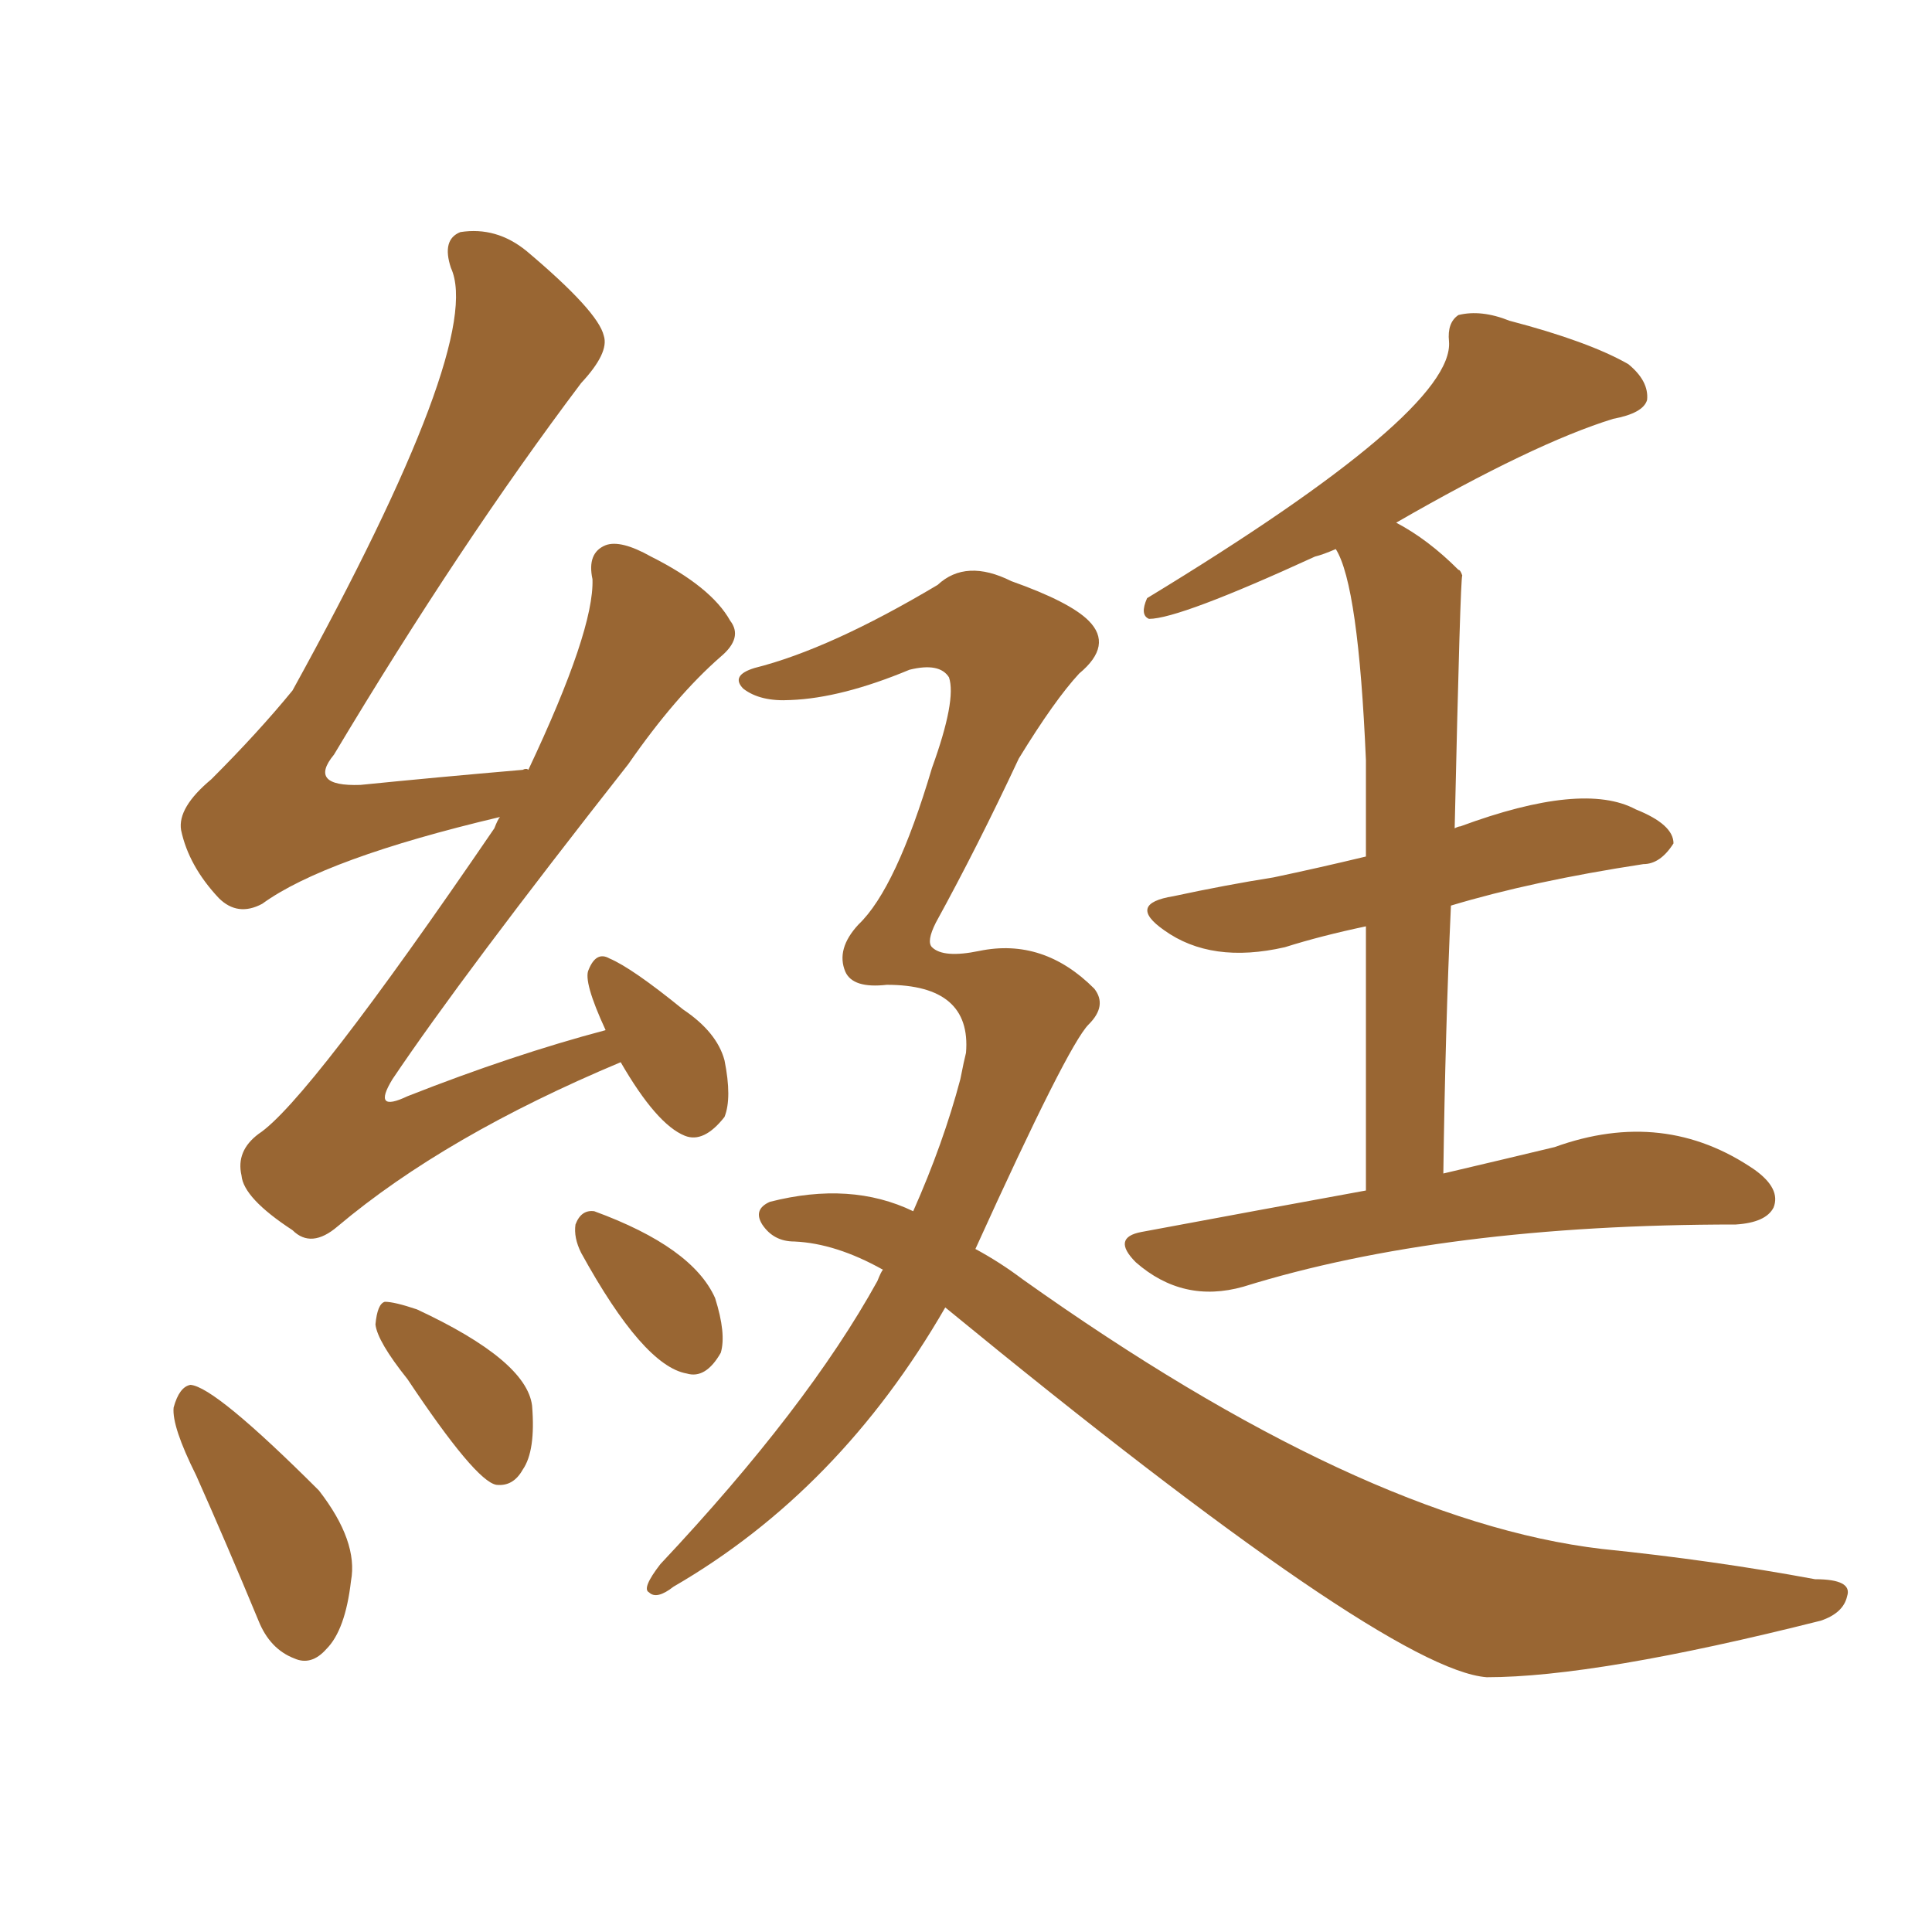 <svg xmlns="http://www.w3.org/2000/svg" xmlns:xlink="http://www.w3.org/1999/xlink" width="150" height="150"><path fill="#996633" padding="10" d="M106.05 92.43L106.05 92.43Q106.05 80.27 106.05 71.92L106.05 71.92Q102.54 72.66 99.76 73.54L99.76 73.54Q94.04 74.85 90.38 72.22L90.38 72.22Q87.45 70.17 91.11 69.58L91.11 69.58Q95.21 68.70 98.88 68.12L98.88 68.12Q102.39 67.38 106.05 66.50L106.05 66.50Q106.05 61.82 106.05 59.03L106.05 59.03Q105.47 45.41 103.71 42.63L103.71 42.63Q102.69 43.07 102.10 43.21L102.10 43.21Q91.55 48.05 89.21 48.05L89.21 48.05Q88.48 47.75 89.06 46.44L89.06 46.44Q112.94 31.93 112.50 26.51L112.50 26.51Q112.35 25.05 113.23 24.46L113.23 24.46Q114.99 24.02 117.19 24.90L117.19 24.90Q123.34 26.51 126.42 28.27L126.42 28.27Q128.03 29.59 127.88 31.05L127.88 31.05Q127.59 32.08 125.24 32.52L125.24 32.52Q119.09 34.42 108.40 40.58L108.40 40.58Q110.89 41.89 113.23 44.24L113.23 44.24Q113.38 44.24 113.53 44.68L113.53 44.68Q113.38 44.82 112.94 64.31L112.94 64.31Q113.23 64.16 113.38 64.16L113.38 64.16Q122.90 60.64 127.00 62.84L127.00 62.84Q129.93 64.01 129.93 65.48L129.93 65.48Q128.91 67.09 127.59 67.09L127.59 67.09Q118.95 68.41 112.65 70.31L112.65 70.31Q112.21 79.98 112.06 91.11L112.06 91.11Q117.04 89.94 120.70 89.06L120.70 89.06Q129.20 85.99 136.23 90.82L136.23 90.82Q138.28 92.29 137.70 93.75L137.70 93.75Q137.11 94.92 134.77 95.07L134.77 95.07Q112.06 95.07 96.53 99.90L96.53 99.90Q91.85 101.22 88.18 98.00L88.18 98.00Q86.28 96.09 88.62 95.65L88.62 95.65Q98.00 93.90 106.05 92.43ZM73.39 101.51L73.39 101.51Q65.19 115.72 52.29 123.19L52.29 123.19Q50.98 124.22 50.39 123.63L50.39 123.63Q49.80 123.34 51.27 121.44L51.27 121.44Q62.70 109.28 68.12 99.46L68.12 99.46Q68.41 98.73 68.55 98.58L68.55 98.58Q64.89 96.53 61.67 96.39L61.67 96.39Q60.06 96.39 59.18 95.07L59.18 95.07Q58.45 93.90 59.77 93.31L59.77 93.31Q66.06 91.70 70.90 94.04L70.90 94.04Q73.24 88.77 74.56 83.79L74.56 83.79Q74.85 82.32 75 81.74L75 81.74Q75.44 76.46 68.85 76.46L68.85 76.46Q66.21 76.76 65.63 75.44L65.63 75.44Q64.89 73.68 66.65 71.78L66.65 71.78Q69.58 68.99 72.36 59.62L72.36 59.62Q74.27 54.35 73.68 52.59L73.68 52.59Q72.95 51.42 70.61 52.00L70.61 52.00Q65.33 54.20 61.38 54.35L61.38 54.35Q59.03 54.49 57.71 53.47L57.71 53.47Q56.69 52.44 58.59 51.86L58.59 51.86Q64.45 50.39 72.80 45.41L72.80 45.41Q75 43.36 78.52 45.12L78.52 45.12Q83.06 46.73 84.52 48.19L84.52 48.19Q86.43 50.10 83.79 52.29L83.79 52.29Q81.88 54.35 79.10 58.89L79.10 58.89Q75.88 65.77 72.66 71.63L72.66 71.63Q71.92 73.10 72.36 73.54L72.36 73.54Q73.24 74.41 76.03 73.83L76.03 73.83Q81.01 72.80 84.96 76.76L84.96 76.76Q85.99 78.08 84.52 79.54L84.52 79.54Q82.91 81.15 75.73 96.97L75.73 96.97Q77.64 98.00 79.39 99.32L79.39 99.32Q105.76 118.07 124.37 120.26L124.37 120.26Q133.01 121.14 140.92 122.61L140.92 122.61Q143.85 122.61 143.41 123.93L143.41 123.93Q143.12 125.24 141.36 125.83L141.36 125.83Q123.93 130.22 115.43 130.22L115.43 130.22Q107.67 129.64 73.39 101.51ZM48.19 82.47L48.19 82.47Q34.57 88.18 26.22 95.21L26.22 95.21Q24.17 96.97 22.71 95.51L22.71 95.51Q18.90 93.02 18.75 91.26L18.75 91.26Q18.31 89.36 20.07 88.04L20.07 88.04Q23.88 85.55 38.38 64.31L38.38 64.31Q38.67 63.57 38.82 63.43L38.82 63.43Q25.20 66.65 20.36 70.17L20.36 70.17Q18.46 71.19 16.99 69.73L16.99 69.73Q14.65 67.24 14.06 64.45L14.06 64.45Q13.77 62.70 16.41 60.50L16.41 60.50Q20.07 56.84 22.71 53.61L22.71 53.61Q37.65 26.51 35.01 20.80L35.01 20.80Q34.28 18.60 35.74 18.02L35.74 18.02Q38.53 17.58 40.87 19.48L40.87 19.48Q46.44 24.17 46.88 26.07L46.88 26.07Q47.31 27.39 45.12 29.74L45.12 29.74Q35.74 42.19 25.93 58.59L25.93 58.59Q23.88 61.08 27.98 60.94L27.98 60.94Q33.84 60.35 40.58 59.77L40.58 59.77Q40.87 59.62 41.02 59.77L41.02 59.77Q46.14 48.93 46.00 44.97L46.00 44.97Q45.56 42.92 47.02 42.33L47.02 42.33Q48.19 41.89 50.54 43.21L50.54 43.21Q55.22 45.56 56.69 48.19L56.69 48.19Q57.71 49.51 55.96 50.98L55.96 50.98Q52.44 54.05 48.78 59.33L48.78 59.33Q35.89 75.73 30.47 83.79L30.47 83.79Q28.86 86.43 31.64 85.11L31.64 85.11Q39.84 81.88 47.02 79.98L47.02 79.98Q45.26 76.17 45.70 75.29L45.70 75.29Q46.29 73.83 47.31 74.41L47.31 74.41Q49.07 75.15 53.03 78.37L53.03 78.37Q55.66 80.13 56.25 82.32L56.25 82.32Q56.84 85.25 56.25 86.72L56.25 86.72Q54.64 88.77 53.17 88.18L53.17 88.18Q50.98 87.30 48.19 82.47ZM15.23 114.55L15.23 114.55Q13.33 110.74 13.48 109.28L13.48 109.28Q13.92 107.67 14.79 107.52L14.79 107.52Q16.70 107.67 24.76 115.72L24.76 115.72Q27.83 119.68 27.25 122.75L27.25 122.75Q26.81 126.56 25.34 128.03L25.34 128.03Q24.17 129.35 22.85 128.76L22.85 128.76Q20.95 128.03 20.07 125.83L20.07 125.83Q17.58 119.82 15.23 114.55ZM31.64 107.08L31.64 107.08Q29.30 104.15 29.15 102.83L29.15 102.83Q29.30 101.22 29.88 101.07L29.88 101.07Q30.62 101.07 32.37 101.66L32.37 101.66Q40.87 105.62 41.31 109.13L41.31 109.13Q41.60 112.65 40.58 114.11L40.58 114.11Q39.84 115.43 38.53 115.28L38.53 115.28Q36.91 114.99 31.64 107.08ZM45.12 97.27L45.12 97.27L45.12 97.27Q44.53 96.09 44.68 95.07L44.68 95.07Q45.12 93.90 46.14 94.04L46.14 94.04Q53.76 96.83 55.52 100.78L55.52 100.78Q56.40 103.56 55.96 105.03L55.96 105.03Q54.79 107.08 53.32 106.64L53.32 106.64Q49.95 106.05 45.12 97.27Z"/></svg>